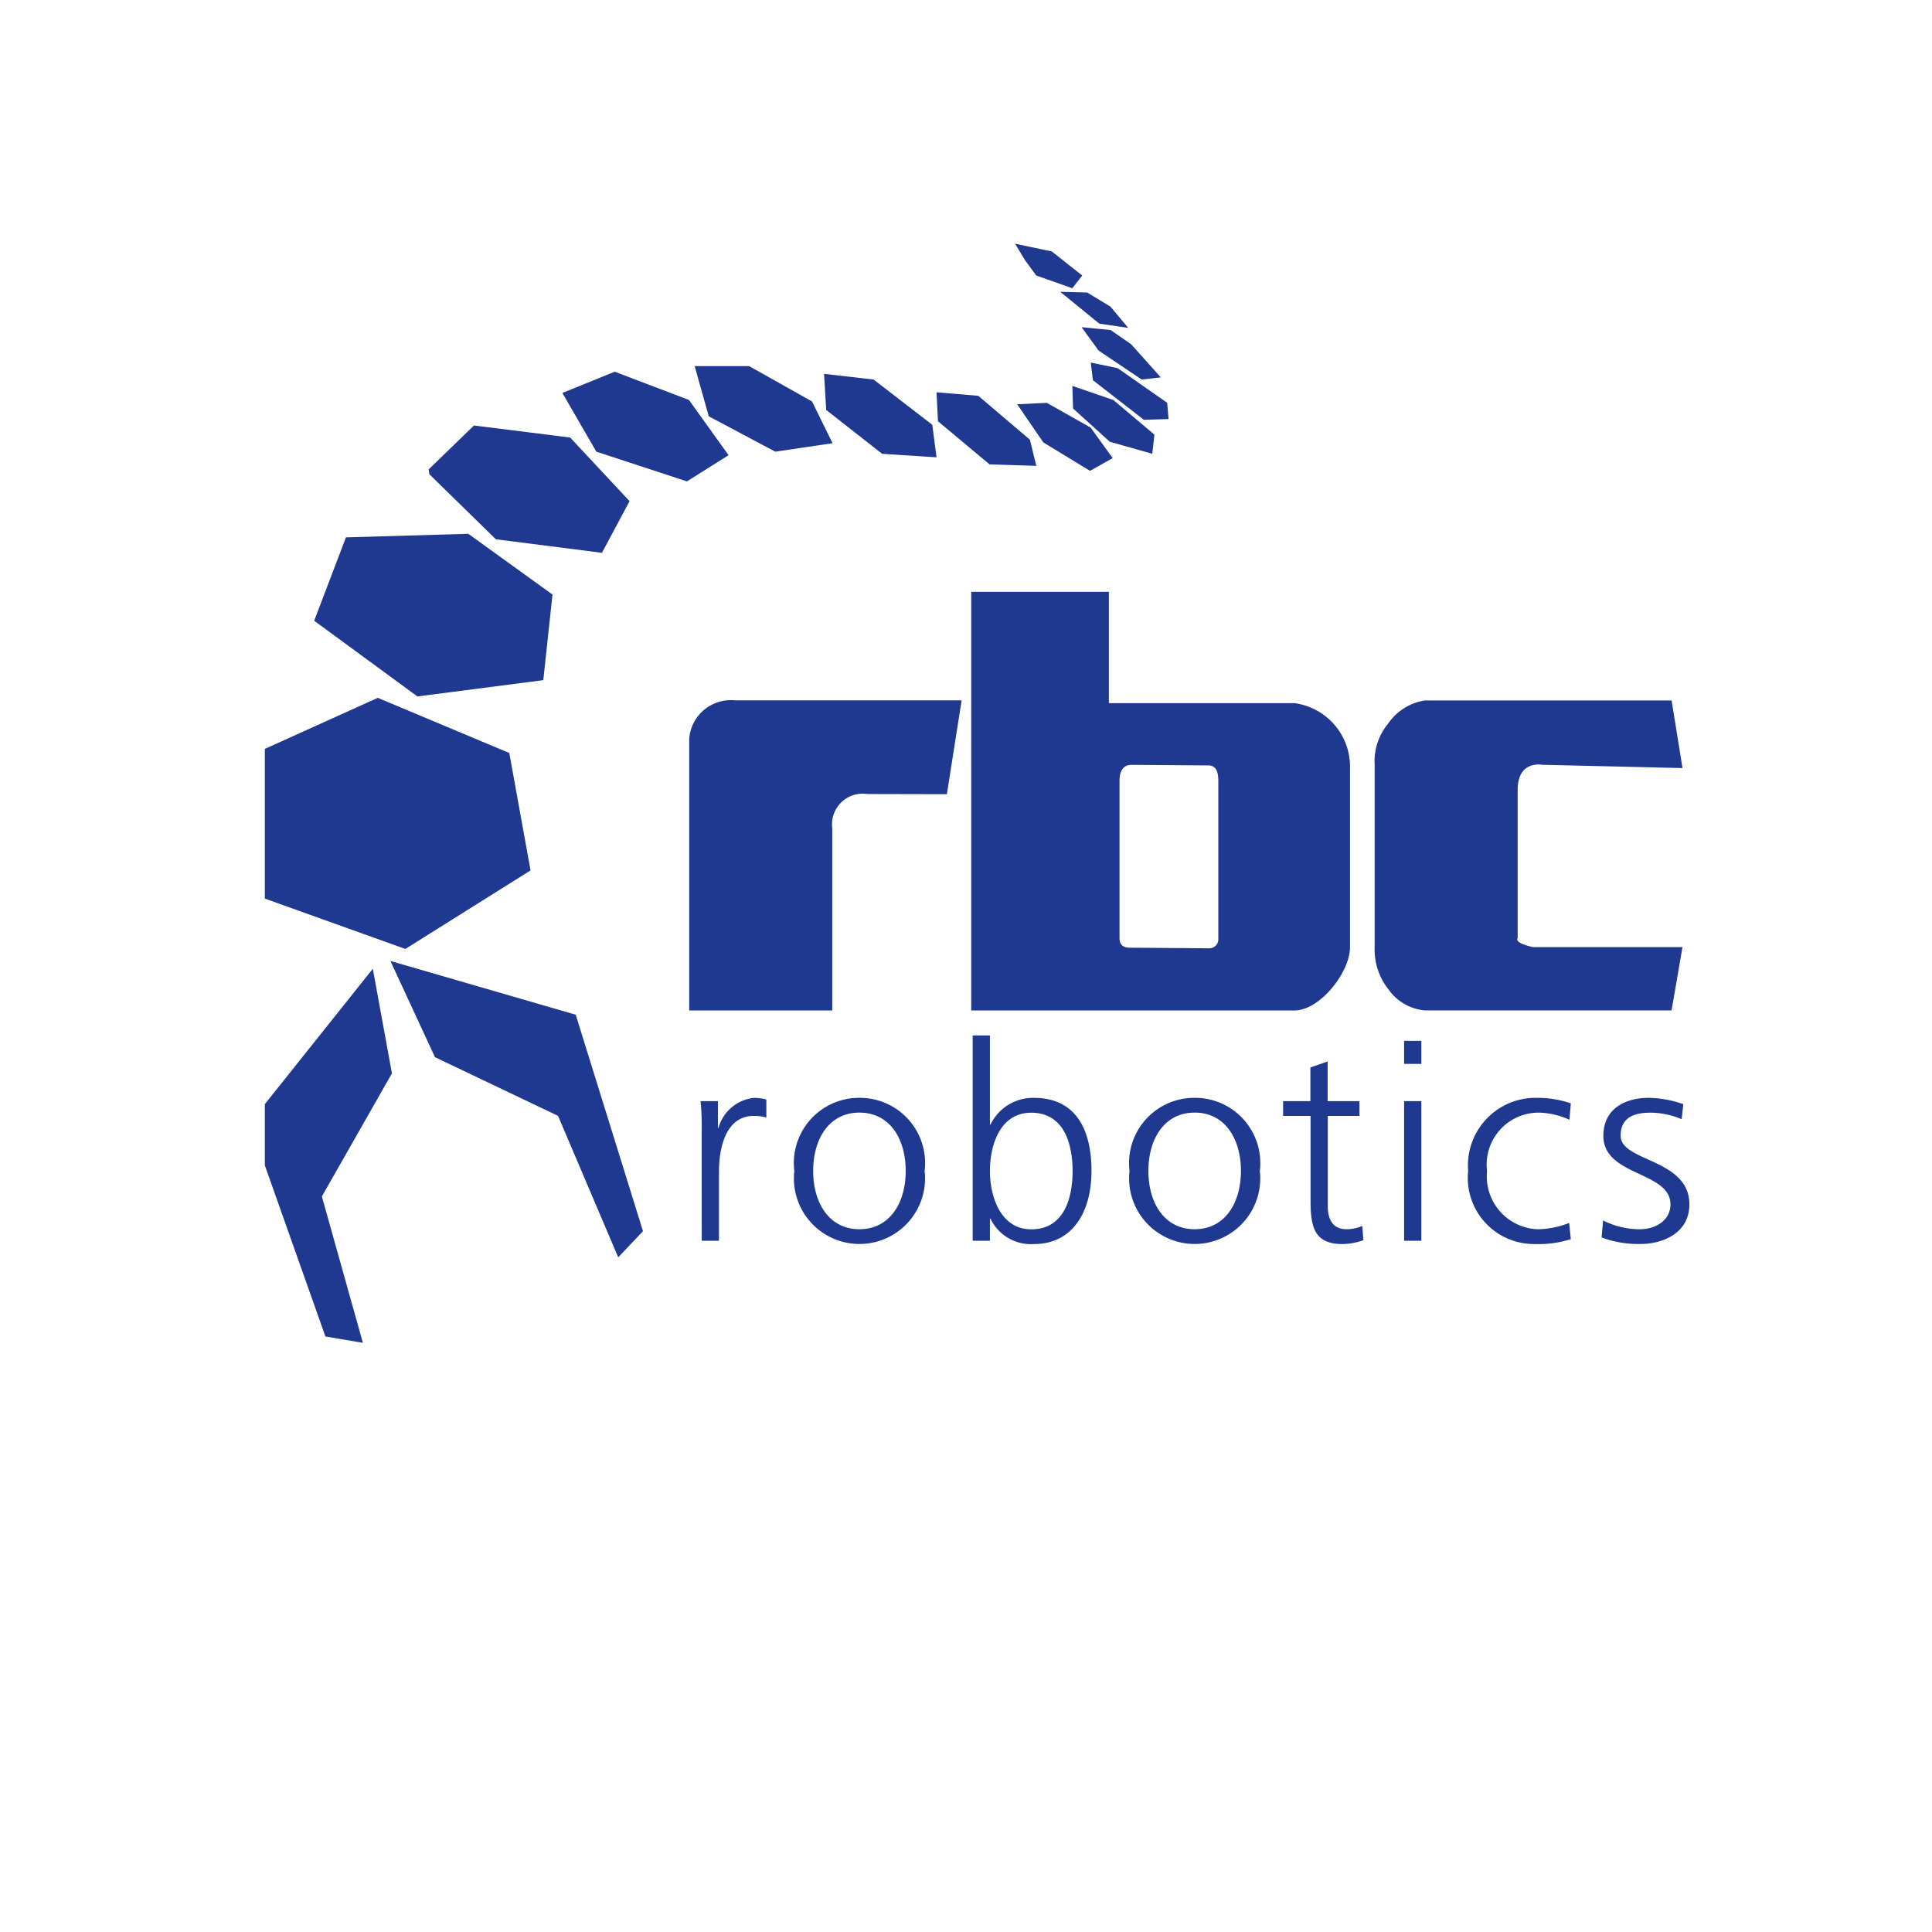 <svg xmlns="http://www.w3.org/2000/svg" xmlns:xlink="http://www.w3.org/1999/xlink" width="100" height="100" viewBox="0 0 100 100"><defs><style>.a{fill:none;}.b{clip-path:url(#a);}.c{clip-path:url(#b);}.d{fill:#1e398f;}</style><clipPath id="a"><rect class="a" width="100" height="100"/></clipPath><clipPath id="b"><rect class="a" width="74.771" height="74.771"/></clipPath></defs><g class="b"><g class="c" transform="translate(13.708 12.614)"><path class="d" d="M18.2,20.48A2.163,2.163,0,0,1,20.576,18.5H32.3l-.764,4.858-4.116-.009a1.587,1.587,0,0,0-1.816,1.773V34.55H18.2Z" transform="translate(3.766 5.136)"/><path class="d" d="M38.908,18.5H51.677l.564,3.5-7.26-.17s-1.272-.255-1.272,1.3v7.685s-.226.226.791.451h7.74l-.564,3.278H38.908a2.58,2.58,0,0,1-1.886-1.089,3.3,3.3,0,0,1-.714-2.189V21.832a3.035,3.035,0,0,1,.686-2.119A2.83,2.83,0,0,1,38.908,18.5" transform="translate(21.137 5.141)"/><path class="d" d="M42.375,21.392h-9.6V15.63H25.65V37.3H42.375c1.329,0,2.881-1.978,2.881-3.278V24.584a3.317,3.317,0,0,0-2.881-3.192M38.44,33.6a.466.466,0,0,1-.508.481c-.255,0-3.7-.029-4.04-.029s-.566-.111-.566-.507v-8.11c0-.424.114-.847.623-.847s3.474.028,3.983.028.508.593.508.848Z" transform="translate(10.912 2.388)"/><path class="d" d="M18.559,30.779a12.867,12.867,0,0,0-.057-1.615H19.4v1.388h.028a2.141,2.141,0,0,1,1.855-1.558,2.653,2.653,0,0,1,.624.085v.935a2.324,2.324,0,0,0-.652-.085c-1.417,0-1.8,1.587-1.8,2.891v3.57h-.892Z" transform="translate(4.051 15.216)"/><path class="d" d="M24.362,28.994a3.374,3.374,0,0,1,3.372,3.784,3.394,3.394,0,1,1-6.744,0,3.374,3.374,0,0,1,3.371-3.784m0,6.8c1.559,0,2.394-1.347,2.394-3.018s-.835-3.018-2.394-3.018-2.395,1.345-2.395,3.018.835,3.018,2.395,3.018" transform="translate(6.416 15.216)"/><path class="d" d="M25.688,27.346h.893v4.619h.028a2.438,2.438,0,0,1,2.254-1.388c2.125,0,2.975,1.586,2.975,3.783,0,2.139-.992,3.784-2.975,3.784a2.318,2.318,0,0,1-2.254-1.317h-.028v1.147h-.893Zm3.032,4c-1.629,0-2.139,1.7-2.139,3.018s.552,3.018,2.139,3.018c1.7,0,2.14-1.615,2.14-3.018s-.44-3.018-2.14-3.018" transform="translate(10.949 13.634)"/><path class="d" d="M33.215,28.994a3.374,3.374,0,0,1,3.372,3.784,3.394,3.394,0,1,1-6.744,0,3.374,3.374,0,0,1,3.372-3.784m0,6.8c1.559,0,2.394-1.347,2.394-3.018s-.835-3.018-2.394-3.018-2.395,1.345-2.395,3.018.835,3.018,2.395,3.018" transform="translate(14.913 15.216)"/><path class="d" d="M37.841,30.852H36.2v4.676c0,.652.242,1.19.964,1.19a2.068,2.068,0,0,0,.822-.17l.056.737a3.26,3.26,0,0,1-1.09.2c-1.587,0-1.644-1.09-1.644-2.408V30.852H33.887v-.764H35.3V28.345l.893-.312v2.055h1.644Z" transform="translate(18.818 14.293)"/><path class="d" d="M37.975,28.681h-.893V27.49h.893Zm-.893,1.927h.893v7.226h-.893Z" transform="translate(21.886 13.772)"/><path class="d" d="M44.026,30.128a4.1,4.1,0,0,0-1.545-.368,2.689,2.689,0,0,0-2.72,3.018,2.738,2.738,0,0,0,2.62,3.018,4.618,4.618,0,0,0,1.629-.327l.086.837a5.36,5.36,0,0,1-1.857.255,3.425,3.425,0,0,1-3.457-3.784,3.5,3.5,0,0,1,3.57-3.783,5.419,5.419,0,0,1,1.744.283Z" transform="translate(23.501 15.216)"/><path class="d" d="M42.38,35.342a4.245,4.245,0,0,0,1.885.454c.85,0,1.6-.469,1.6-1.29,0-1.715-3.472-1.446-3.472-3.543,0-1.431,1.162-1.969,2.353-1.969a5.67,5.67,0,0,1,1.785.327l-.085.78a4.188,4.188,0,0,0-1.6-.34c-.921,0-1.558.283-1.558,1.2,0,1.347,3.557,1.176,3.557,3.543,0,1.53-1.432,2.054-2.522,2.054A5.449,5.449,0,0,1,42.3,36.22Z" transform="translate(26.889 15.216)"/><path class="d" d="M22.1,40.719l1.282-1.354L19.9,28.162l-9.592-2.783,2.307,4.98,6.37,3.038Z" transform="translate(-3.809 11.746)"/><path class="d" d="M12.966,25.585,13.955,31l-3.626,6.37,2.123,7.577-1.94-.329L6.6,33.566Z" transform="translate(-7.377 11.944)"/><path class="d" d="M6.465,21.542,6.5,28.461l8.275,2.967,6.481-4.065-1.1-6.078L13.348,18.43Z" transform="translate(-7.503 5.076)"/><path class="d" d="M13.642,22.518l6.517-.843.476-4.431L16.278,14.1l-6.334.184L8.3,18.6Z" transform="translate(-5.746 0.916)"/><path class="d" d="M11.322,13.508l2.342-2.27,4.98.623,3.075,3.293L20.29,17.827l-5.492-.7-3.442-3.367Z" transform="translate(-2.841 -1.828)"/><path class="d" d="M14.852,10.916l2.71-1.1,3.843,1.464,2.05,2.857L21.3,15.494,16.61,13.955Z" transform="translate(0.548 -3.191)"/><path class="d" d="M18.346,9.669h2.818L24.422,11.5l1.062,2.16-2.965.439-3.442-1.831Z" transform="translate(3.901 -3.334)"/><path class="d" d="M21.764,9.874l.11,1.868,2.893,2.27,2.818.182-.22-1.684-3.038-2.342Z" transform="translate(7.182 -3.137)"/><path class="d" d="M24.808,11.861l-.074-1.5,2.162.182,2.671,2.271.331,1.354-2.417-.074Z" transform="translate(10.033 -2.67)"/><path class="d" d="M26.864,10.713,28.4,10.64l2.268,1.282L31.807,13.5l-1.172.659L28.22,12.69Z" transform="translate(12.077 -2.402)"/><path class="d" d="M32.458,13.706l.11-.99-2.123-1.793-2.124-.731.037,1.17,1.9,1.721Z" transform="translate(13.476 -2.832)"/><path class="d" d="M32.835,12.5l-.073-.843L30.2,9.867l-1.393-.292.112.915,2.636,2.05Z" transform="translate(13.942 -3.424)"/><path class="d" d="M31.676,11.35l.99-.11L31.128,9.521l-1.062-.733-1.5-.147.878,1.209Z" transform="translate(13.709 -4.32)"/><path class="d" d="M31.519,9.575l-1.5-.22L28,7.707l1.393.037,1.207.731Z" transform="translate(13.171 -5.217)"/><path class="d" d="M26.808,6.437l1.9.4,1.576,1.245-.513.66-1.868-.66-.584-.8Z" transform="translate(12.024 -6.436)"/></g></g></svg>
